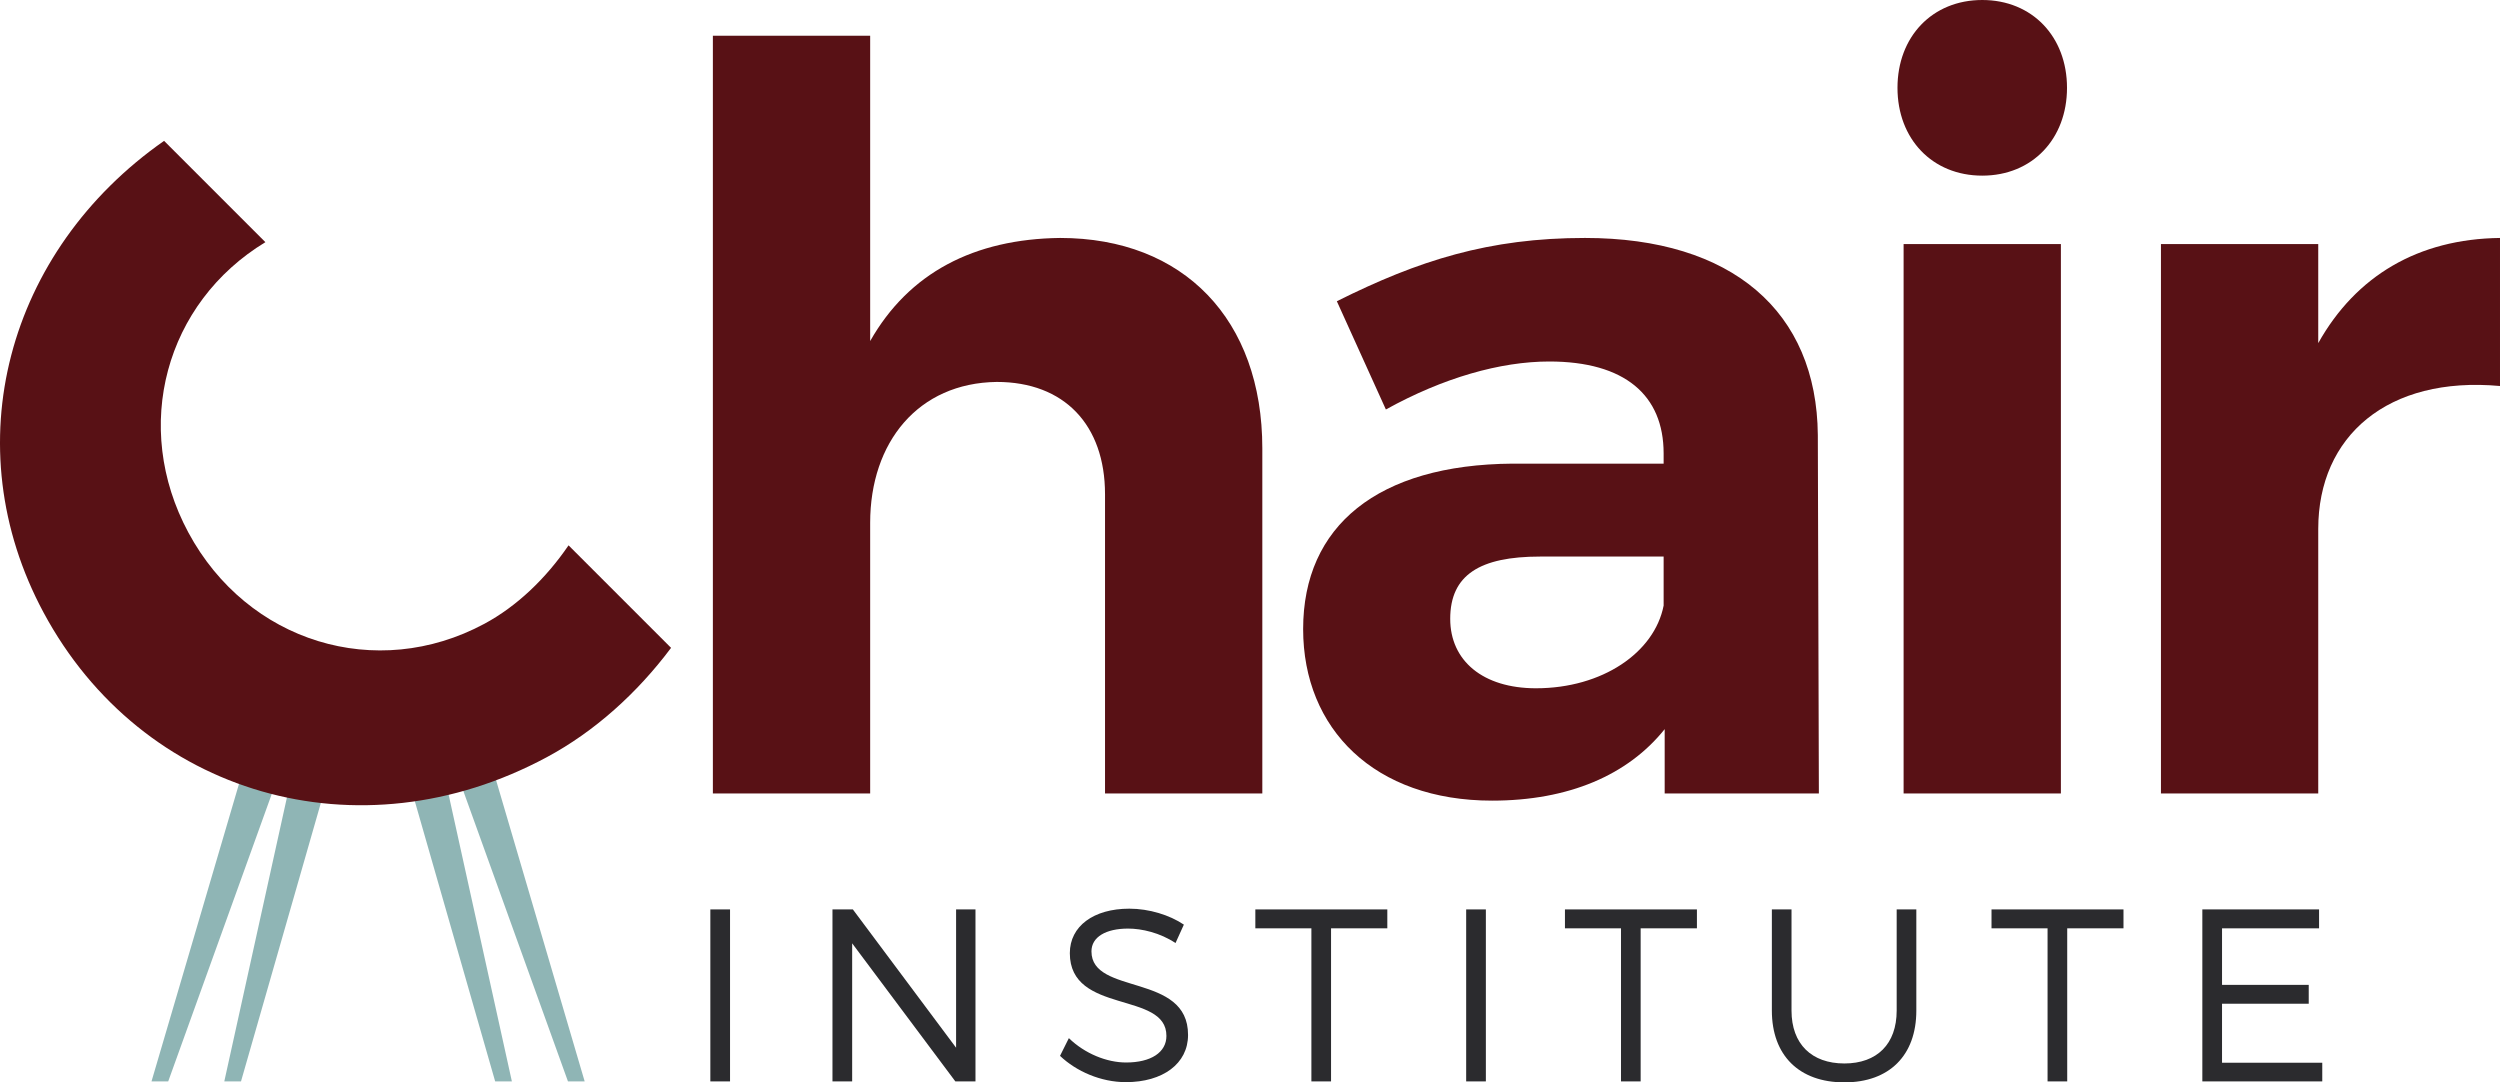 <?xml version="1.0" encoding="UTF-8" standalone="no"?>
<svg xmlns:inkscape="http://www.inkscape.org/namespaces/inkscape" xmlns:sodipodi="http://sodipodi.sourceforge.net/DTD/sodipodi-0.dtd" xmlns:xlink="http://www.w3.org/1999/xlink" xmlns="http://www.w3.org/2000/svg" xmlns:svg="http://www.w3.org/2000/svg" width="1047.507pt" height="453.518pt" viewBox="0 0 1047.507 453.518" version="1.2" id="svg90" sodipodi:docname="Logo Marron SVG.svg" inkscape:version="1.1 (c68e22c387, 2021-05-23)">
  <defs id="defs47">
    <g id="g45">
      <symbol overflow="visible" id="glyph0-0">
        <path style="stroke:none" d="M 0,0 H 213.938 V -299.516 H 0 Z M 106.969,-169.016 34.234,-278.125 H 179.719 Z m 12.844,19.25 72.734,-109.109 V -40.656 Z M 34.234,-21.391 106.969,-130.5 l 72.75,109.109 z M 21.391,-258.875 l 72.75,109.109 -72.75,109.109 z m 0,0" id="path9"></path>
      </symbol>
      <symbol overflow="visible" id="glyph0-1">
        <path style="stroke:none" d="m 179.281,-232.766 c -35.938,0.422 -63.328,14.547 -79.578,43.203 V -317.5 H 33.797 V 0 h 65.906 v -113.391 c 0,-33.797 20.109,-58.625 53.047,-59.047 28.25,0 45.359,17.969 45.359,47.062 V 0 h 65.906 v -144.625 c 0,-53.922 -32.953,-88.141 -84.734,-88.141 z m 0,0" id="path12"></path>
      </symbol>
      <symbol overflow="visible" id="glyph0-2">
        <path style="stroke:none" d="m 165.172,0 h 64.609 l -0.438,-150.188 c -0.422,-51.781 -35.938,-82.578 -97.547,-82.578 -40.234,0 -69.75,9.406 -103.984,26.516 l 20.547,45.359 C 72.312,-174.156 96.281,-181 116.812,-181 c 31.672,0 47.922,14.125 47.922,38.516 v 4.281 H 101.406 C 44.922,-137.781 13.688,-112.109 13.688,-68.891 13.688,-26.953 43.641,3 92.859,3 124.938,3 149.766,-7.703 165.172,-26.953 Z M 111.25,-44.078 c -22.25,0 -35.938,-11.547 -35.938,-29.094 0,-18.391 12.406,-26.094 37.656,-26.094 h 51.766 v 20.531 c -3.844,19.688 -25.672,34.656 -53.484,34.656 z m 0,0" id="path15"></path>
      </symbol>
      <symbol overflow="visible" id="glyph0-3">
        <path style="stroke:none" d="m 64.609,-332.469 c -20.969,0 -35.516,15.406 -35.516,36.797 0,21.391 14.547,36.797 35.516,36.797 20.969,0 35.516,-15.406 35.516,-36.797 0,-21.391 -14.547,-36.797 -35.516,-36.797 z M 97.562,0 V -230.203 H 31.656 V 0 Z m 0,0" id="path18"></path>
      </symbol>
      <symbol overflow="visible" id="glyph0-4">
        <path style="stroke:none" d="M 97.562,-230.203 H 31.656 V 0 H 97.562 v -110.828 c 0,-38.937 29.094,-64.172 76.156,-59.906 v -62.031 c -34.219,0.422 -60.328,15.828 -76.156,44.062 z m 0,0" id="path21"></path>
      </symbol>
      <symbol overflow="visible" id="glyph1-0">
        <path style="stroke:none" d="M 0,0 H 51.484 V -72.062 H 0 Z m 25.734,-40.672 -17.5,-26.25 h 35 z m 3.094,4.641 17.5,-26.25 v 52.5 z m -20.594,30.891 17.5,-26.266 17.5,26.266 z m -3.094,-57.141 17.516,26.25 -17.516,26.25 z m 0,0" id="path24"></path>
      </symbol>
      <symbol overflow="visible" id="glyph1-1">
        <path style="stroke:none" d="m 19.156,0 v -72.062 h -8.25 V 0 Z m 0,0" id="path27"></path>
      </symbol>
      <symbol overflow="visible" id="glyph1-2">
        <path style="stroke:none" d="m 70.828,0 v -72.062 h -8.125 v 57.953 l -43.25,-57.953 H 10.906 V 0 h 8.25 V -57.859 L 62.391,0 Z m 0,0" id="path30"></path>
      </symbol>
      <symbol overflow="visible" id="glyph1-3">
        <path style="stroke:none" d="m 32.328,-72.375 c -14.922,0 -24.922,7.312 -24.922,18.641 0,25.828 40.562,15.75 40.469,34.688 0,6.891 -6.484,11.125 -16.891,11.125 -8.125,0 -17.297,-3.719 -23.984,-10.203 l -3.703,7.422 C 10.094,-4.219 20.391,0.312 30.891,0.312 c 15.438,0 26.047,-7.719 26.047,-19.766 0.094,-26.156 -40.469,-16.484 -40.469,-35.016 0,-6.062 6.078,-9.562 15.344,-9.562 5.766,0 13.391,1.75 19.875,6.062 l 3.5,-7.719 C 49.219,-69.703 40.672,-72.375 32.328,-72.375 Z m 0,0" id="path33"></path>
      </symbol>
      <symbol overflow="visible" id="glyph1-4">
        <path style="stroke:none" d="M 56.422,-64.141 V -72.062 H 1.125 v 7.922 H 24.609 V 0 h 8.234 v -64.141 z m 0,0" id="path36"></path>
      </symbol>
      <symbol overflow="visible" id="glyph1-5">
        <path style="stroke:none" d="M 69.797,-72.062 H 61.562 v 42.406 c 0,14 -8.234,22.141 -21.922,22.141 C 25.938,-7.516 17.5,-15.656 17.5,-29.656 V -72.062 H 9.266 v 42.406 c 0,18.75 11.422,30.062 30.375,30.062 18.844,0 30.156,-11.312 30.156,-30.062 z m 0,0" id="path39"></path>
      </symbol>
      <symbol overflow="visible" id="glyph1-6">
        <path style="stroke:none" d="M 59.812,-64.141 V -72.062 H 10.906 V 0 h 50.25 v -7.828 h -42 V -32.531 h 36.328 v -7.922 H 19.156 v -23.688 z m 0,0" id="path42"></path>
      </symbol>
    </g>
  </defs>
  <g id="surface34057" transform="translate(-192.354,-106.889)">
    <g style="fill:#f8c73f;fill-opacity:1" id="g57">
      <use xlink:href="#glyph0-1" x="457.254" y="439.358" id="use49" style="fill:#581115;fill-opacity:1" width="100%" height="100%"></use>
      <use xlink:href="#glyph0-2" x="724.685" y="439.358" id="use51" style="fill:#581115;fill-opacity:1" width="100%" height="100%"></use>
      <use xlink:href="#glyph0-3" x="958.313" y="439.358" id="use53" style="fill:#581115;fill-opacity:1" width="100%" height="100%"></use>
      <use xlink:href="#glyph0-4" x="1066.142" y="439.358" id="use55" style="fill:#581115;fill-opacity:1" width="100%" height="100%"></use>
    </g>
    <g style="fill:#2b2b2e;fill-opacity:1" id="g77">
      <use xlink:href="#glyph1-1" x="479.086" y="560" id="use59" width="100%" height="100%"></use>
      <use xlink:href="#glyph1-2" x="530.255" y="560" id="use61" width="100%" height="100%"></use>
      <use xlink:href="#glyph1-3" x="633.211" y="560" id="use63" width="100%" height="100%"></use>
      <use xlink:href="#glyph1-4" x="717.223" y="560" id="use65" width="100%" height="100%"></use>
      <use xlink:href="#glyph1-1" x="795.779" y="560" id="use67" width="100%" height="100%"></use>
      <use xlink:href="#glyph1-4" x="846.948" y="560" id="use69" width="100%" height="100%"></use>
      <use xlink:href="#glyph1-5" x="925.504" y="560" id="use71" width="100%" height="100%"></use>
      <use xlink:href="#glyph1-4" x="1025.68" y="560" id="use73" width="100%" height="100%"></use>
      <use xlink:href="#glyph1-6" x="1104.235" y="560" id="use75" width="100%" height="100%"></use>
    </g>
    <path style="fill:#8fb5b5;fill-opacity:1;fill-rule:nonzero;stroke:none" d="m 437.332,560 h -7 l -49,-136 h 16 z m 0,0" id="path79"></path>
    <path style="fill:#8fb5b5;fill-opacity:1;fill-rule:nonzero;stroke:none" d="m 406.832,560 h -7 l -39,-136 h 16 z m 0,0" id="path81"></path>
    <path style="fill:#8fb5b5;fill-opacity:1;fill-rule:nonzero;stroke:none" d="m 255.832,560 h 7 l 49,-136 h -16 z m 0,0" id="path83"></path>
    <path style="fill:#8fb5b5;fill-opacity:1;fill-rule:nonzero;stroke:none" d="m 286.332,560 h 7 l 39,-136 h -16 z m 0,0" id="path85"></path>
    <path style="fill:#581115;fill-opacity:1;fill-rule:nonzero;stroke:none" d="m 430.578,335.391 c -9.559,13.988 -21.719,25.578 -35.25,32.859 -45.227,24.32 -99.316,7.738 -124.047,-38.23 -23.902,-44.449 -9.562,-96.281 32.27,-121.66 L 261.102,165.91 C 195.211,212 173.012,293.629 210.641,363.602 c 41.141,76.5 132.09,102.887 210.848,60.539 19.992,-10.75 37.801,-26.77 52.043,-45.801 z m 0,0" id="path87"></path>
  </g>
</svg>
